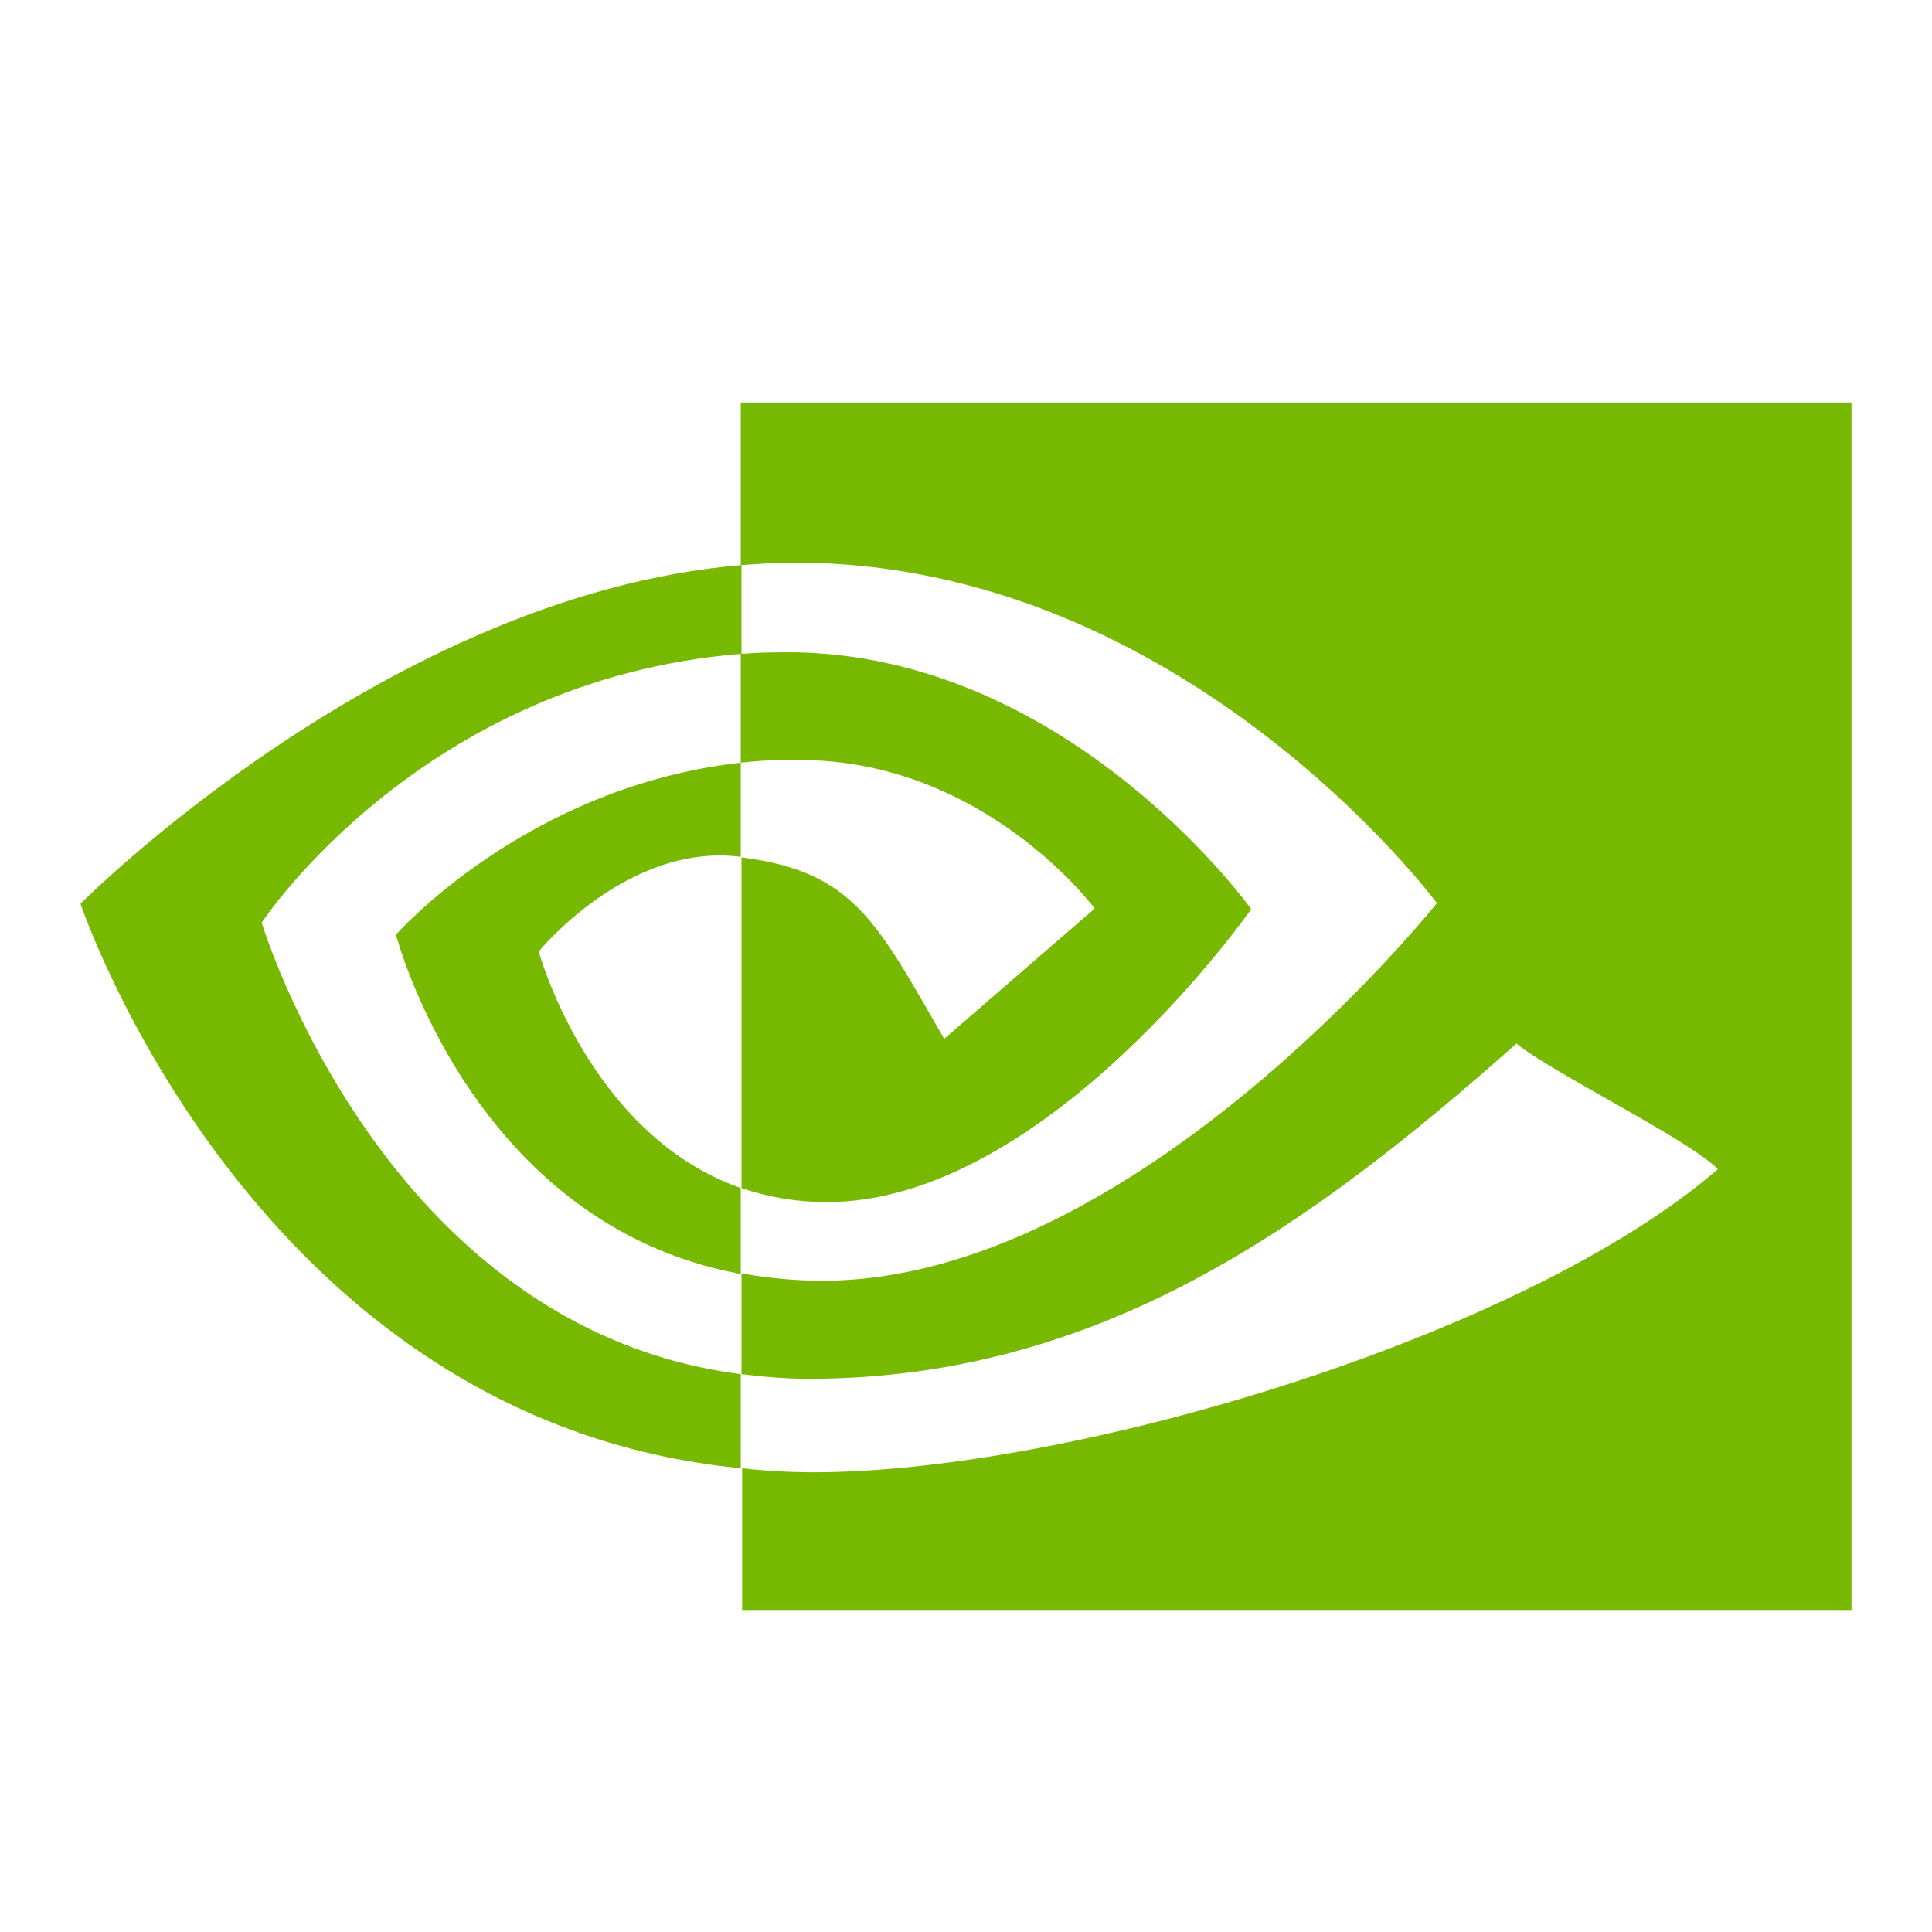 <svg width="24" height="24" viewBox="0 0 24 24" fill="none" xmlns="http://www.w3.org/2000/svg">
<path d="M9.202 9.474V8.122C9.332 8.114 9.462 8.105 9.591 8.105C13.186 7.988 15.543 11.294 15.543 11.294C15.543 11.294 13 14.933 10.271 14.933C9.907 14.933 9.551 14.875 9.211 14.758V10.651C10.611 10.826 10.895 11.461 11.729 12.905L13.599 11.286C13.599 11.286 12.231 9.441 9.931 9.441C9.688 9.432 9.445 9.449 9.202 9.474ZM9.202 5V7.02L9.591 6.995C14.587 6.82 17.85 11.219 17.85 11.219C17.85 11.219 14.109 15.91 10.215 15.91C9.874 15.91 9.543 15.877 9.211 15.818V17.07C9.486 17.104 9.769 17.128 10.044 17.128C13.672 17.128 16.296 15.217 18.838 12.963C19.259 13.314 20.984 14.157 21.34 14.524C18.927 16.611 13.3 18.289 10.109 18.289C9.802 18.289 9.51 18.272 9.219 18.239V20H23V5L9.202 5ZM9.202 14.758V15.826C5.85 15.209 4.919 11.611 4.919 11.611C4.919 11.611 6.53 9.775 9.202 9.474V10.643H9.194C7.794 10.467 6.692 11.82 6.692 11.82C6.692 11.82 7.316 14.098 9.202 14.758ZM3.251 11.461C3.251 11.461 5.235 8.439 9.211 8.122V7.02C4.806 7.387 1 11.227 1 11.227C1 11.227 3.154 17.654 9.202 18.239V17.07C4.765 16.503 3.251 11.461 3.251 11.461Z" fill="#76B900"/>
</svg>
